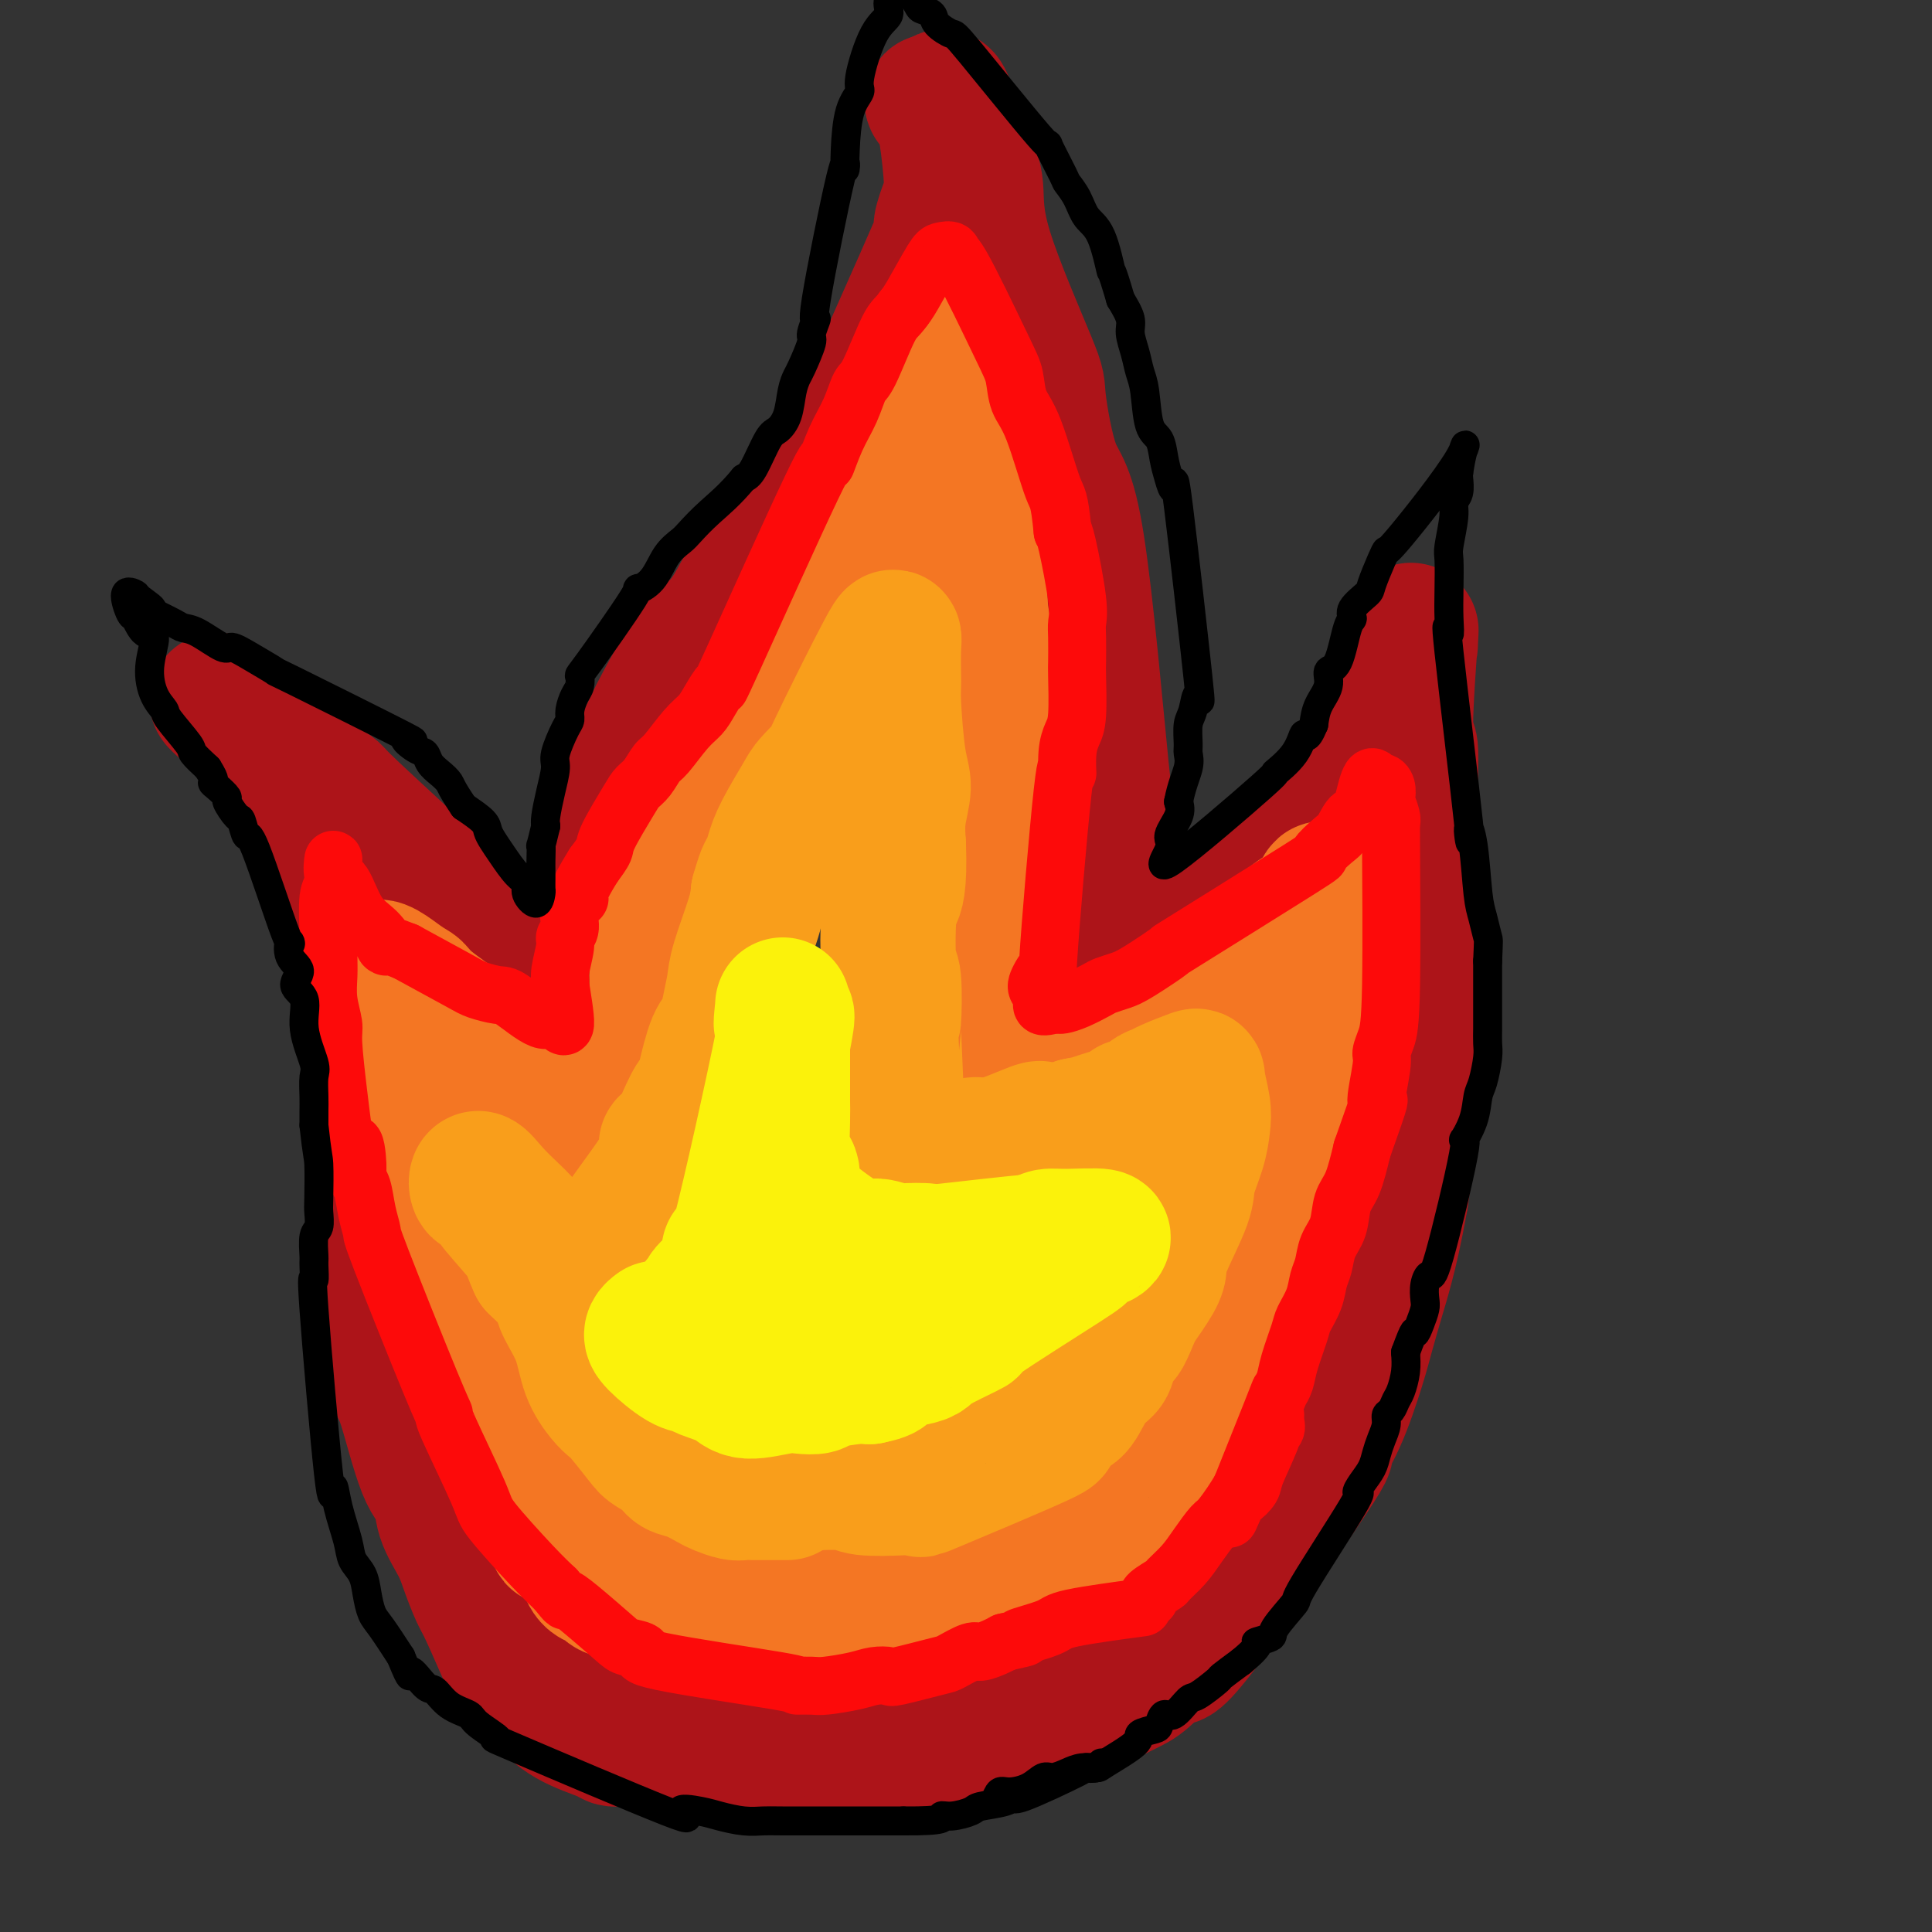 <svg viewBox='0 0 400 400' version='1.1' xmlns='http://www.w3.org/2000/svg' xmlns:xlink='http://www.w3.org/1999/xlink'><rect x="0" y="0" width="400" height="400" fill="#333333" stroke="none"/><g fill='none' stroke='#AD1419' stroke-width='28' stroke-linecap='round' stroke-linejoin='round'><path d='M129,360c-0.793,0.052 -1.585,0.105 -2,0c-0.415,-0.105 -0.451,-0.367 -2,-1c-1.549,-0.633 -4.611,-1.637 -7,-3c-2.389,-1.363 -4.106,-3.087 -6,-5c-1.894,-1.913 -3.964,-4.016 -5,-5c-1.036,-0.984 -1.039,-0.848 -2,-3c-0.961,-2.152 -2.881,-6.591 -4,-9c-1.119,-2.409 -1.436,-2.788 -2,-4c-0.564,-1.212 -1.374,-3.256 -2,-5c-0.626,-1.744 -1.067,-3.189 -2,-5c-0.933,-1.811 -2.357,-3.989 -3,-6c-0.643,-2.011 -0.504,-3.857 -1,-5c-0.496,-1.143 -1.628,-1.585 -3,-5c-1.372,-3.415 -2.985,-9.804 -4,-13c-1.015,-3.196 -1.433,-3.199 -2,-5c-0.567,-1.801 -1.284,-5.401 -2,-9'/><path d='M80,277c-4.091,-13.005 -1.819,-12.518 -1,-15c0.819,-2.482 0.186,-7.933 0,-11c-0.186,-3.067 0.076,-3.748 0,-6c-0.076,-2.252 -0.490,-6.074 0,-5c0.490,1.074 1.885,7.044 0,-7c-1.885,-14.044 -7.051,-48.102 -10,-62c-2.949,-13.898 -3.680,-7.634 -5,-7c-1.320,0.634 -3.228,-4.361 -5,-7c-1.772,-2.639 -3.409,-2.923 -5,-4c-1.591,-1.077 -3.138,-2.949 -4,-4c-0.862,-1.051 -1.040,-1.283 -2,-2c-0.960,-0.717 -2.703,-1.919 -3,-2c-0.297,-0.081 0.851,0.960 2,2'/><path d='M47,147c1.318,1.160 3.614,3.060 5,4c1.386,0.940 1.862,0.920 3,2c1.138,1.080 2.938,3.258 5,5c2.062,1.742 4.386,3.046 6,4c1.614,0.954 2.519,1.558 3,2c0.481,0.442 0.539,0.722 4,4c3.461,3.278 10.326,9.552 14,13c3.674,3.448 4.157,4.069 5,5c0.843,0.931 2.047,2.172 3,3c0.953,0.828 1.657,1.241 2,2c0.343,0.759 0.326,1.863 1,3c0.674,1.137 2.038,2.308 3,3c0.962,0.692 1.523,0.907 2,2c0.477,1.093 0.870,3.066 3,6c2.130,2.934 5.997,6.828 8,9c2.003,2.172 2.144,2.620 3,4c0.856,1.380 2.428,3.690 4,6'/><path d='M121,224c3.659,5.308 0.805,2.077 0,1c-0.805,-1.077 0.439,-0.002 1,1c0.561,1.002 0.439,1.930 1,3c0.561,1.070 1.807,2.283 2,1c0.193,-1.283 -0.666,-5.062 -1,-7c-0.334,-1.938 -0.144,-2.034 0,-3c0.144,-0.966 0.240,-2.800 0,-4c-0.240,-1.200 -0.818,-1.765 -1,-3c-0.182,-1.235 0.031,-3.142 0,-4c-0.031,-0.858 -0.304,-0.669 0,-5c0.304,-4.331 1.187,-13.182 2,-18c0.813,-4.818 1.555,-5.603 2,-7c0.445,-1.397 0.592,-3.408 1,-7c0.408,-3.592 1.079,-8.767 2,-12c0.921,-3.233 2.094,-4.524 3,-6c0.906,-1.476 1.545,-3.136 3,-6c1.455,-2.864 3.728,-6.932 6,-11'/><path d='M142,137c2.538,-4.541 2.883,-4.393 4,-5c1.117,-0.607 3.005,-1.969 5,-5c1.995,-3.031 4.096,-7.729 7,-12c2.904,-4.271 6.609,-8.113 9,-11c2.391,-2.887 3.466,-4.818 5,-7c1.534,-2.182 3.528,-4.615 4,-5c0.472,-0.385 -0.577,1.278 3,-7c3.577,-8.278 11.778,-26.497 15,-34c3.222,-7.503 1.463,-4.289 1,-4c-0.463,0.289 0.371,-2.346 1,-4c0.629,-1.654 1.053,-2.328 1,-5c-0.053,-2.672 -0.583,-7.343 -1,-10c-0.417,-2.657 -0.720,-3.300 -1,-4c-0.280,-0.700 -0.537,-1.458 -1,-2c-0.463,-0.542 -1.132,-0.869 -1,-1c0.132,-0.131 1.066,-0.065 2,0'/><path d='M195,21c-0.005,-2.353 0.984,0.263 2,3c1.016,2.737 2.060,5.593 3,8c0.940,2.407 1.776,4.364 2,7c0.224,2.636 -0.164,5.950 2,13c2.164,7.050 6.881,17.836 9,23c2.119,5.164 1.640,4.708 2,8c0.360,3.292 1.561,10.333 3,14c1.439,3.667 3.118,3.960 5,16c1.882,12.040 3.968,35.826 5,46c1.032,10.174 1.010,6.735 1,7c-0.010,0.265 -0.006,4.234 0,7c0.006,2.766 0.016,4.328 0,6c-0.016,1.672 -0.056,3.453 0,6c0.056,2.547 0.208,5.859 0,8c-0.208,2.141 -0.778,3.110 -1,4c-0.222,0.890 -0.098,1.701 0,3c0.098,1.299 0.171,3.085 0,4c-0.171,0.915 -0.585,0.957 -1,1'/><path d='M227,205c-0.126,6.193 0.560,2.176 0,1c-0.560,-1.176 -2.366,0.490 4,-4c6.366,-4.490 20.903,-15.137 27,-20c6.097,-4.863 3.755,-3.942 4,-4c0.245,-0.058 3.078,-1.095 5,-2c1.922,-0.905 2.935,-1.680 4,-3c1.065,-1.320 2.183,-3.187 3,-4c0.817,-0.813 1.332,-0.574 3,-2c1.668,-1.426 4.487,-4.519 6,-6c1.513,-1.481 1.720,-1.351 2,-2c0.280,-0.649 0.634,-2.078 1,-3c0.366,-0.922 0.743,-1.339 1,-2c0.257,-0.661 0.395,-1.567 1,-3c0.605,-1.433 1.678,-3.395 2,-5c0.322,-1.605 -0.106,-2.855 0,-4c0.106,-1.145 0.744,-2.184 1,-3c0.256,-0.816 0.128,-1.408 0,-2'/><path d='M291,137c1.134,-3.967 0.968,-2.885 1,-4c0.032,-1.115 0.261,-4.429 0,-1c-0.261,3.429 -1.012,13.600 -1,18c0.012,4.400 0.788,3.030 1,5c0.212,1.970 -0.140,7.279 0,12c0.140,4.721 0.773,8.852 1,11c0.227,2.148 0.049,2.312 0,5c-0.049,2.688 0.033,7.899 0,10c-0.033,2.101 -0.180,1.091 0,5c0.180,3.909 0.686,12.738 1,17c0.314,4.262 0.435,3.957 0,7c-0.435,3.043 -1.425,9.435 -2,13c-0.575,3.565 -0.736,4.304 -1,6c-0.264,1.696 -0.632,4.348 -1,7'/><path d='M290,248c-1.204,6.862 -2.215,11.019 -3,14c-0.785,2.981 -1.345,4.788 -2,7c-0.655,2.212 -1.405,4.829 -2,7c-0.595,2.171 -1.036,3.896 -2,7c-0.964,3.104 -2.450,7.587 -4,11c-1.550,3.413 -3.164,5.755 -3,6c0.164,0.245 2.104,-1.606 -3,6c-5.104,7.606 -17.254,24.668 -23,32c-5.746,7.332 -5.088,4.934 -6,5c-0.912,0.066 -3.394,2.595 -5,4c-1.606,1.405 -2.337,1.684 -5,3c-2.663,1.316 -7.258,3.667 -10,5c-2.742,1.333 -3.629,1.647 -5,2c-1.371,0.353 -3.225,0.743 -5,1c-1.775,0.257 -3.472,0.380 -6,1c-2.528,0.620 -5.888,1.735 -8,2c-2.112,0.265 -2.978,-0.321 -4,0c-1.022,0.321 -2.201,1.547 -4,2c-1.799,0.453 -4.217,0.132 -6,0c-1.783,-0.132 -2.932,-0.077 -4,0c-1.068,0.077 -2.057,0.175 -5,0c-2.943,-0.175 -7.841,-0.621 -11,-1c-3.159,-0.379 -4.580,-0.689 -6,-1'/><path d='M158,361c-8.608,-0.697 -14.129,-1.440 -17,-2c-2.871,-0.560 -3.091,-0.938 -4,-1c-0.909,-0.062 -2.507,0.190 -4,0c-1.493,-0.190 -2.880,-0.824 -4,-1c-1.120,-0.176 -1.972,0.104 -3,0c-1.028,-0.104 -2.231,-0.593 -3,-1c-0.769,-0.407 -1.104,-0.732 -2,-1c-0.896,-0.268 -2.353,-0.478 -1,0c1.353,0.478 5.517,1.646 8,2c2.483,0.354 3.284,-0.105 5,0c1.716,0.105 4.347,0.772 6,1c1.653,0.228 2.329,0.015 5,0c2.671,-0.015 7.337,0.169 10,0c2.663,-0.169 3.322,-0.690 6,-1c2.678,-0.310 7.375,-0.409 10,-1c2.625,-0.591 3.178,-1.674 4,-2c0.822,-0.326 1.914,0.105 4,0c2.086,-0.105 5.168,-0.744 7,-1c1.832,-0.256 2.416,-0.128 3,0'/><path d='M188,353c6.882,-0.710 7.087,0.016 8,0c0.913,-0.016 2.534,-0.774 4,-1c1.466,-0.226 2.775,0.081 4,0c1.225,-0.081 2.364,-0.551 3,-1c0.636,-0.449 0.770,-0.877 2,-1c1.230,-0.123 3.557,0.060 5,0c1.443,-0.060 2.004,-0.362 2,0c-0.004,0.362 -0.573,1.389 -1,2c-0.427,0.611 -0.714,0.805 -1,1'/><path d='M214,353c0.000,0.500 0.000,0.250 0,0'/></g>
<g fill='none' stroke='#F47623' stroke-width='28' stroke-linecap='round' stroke-linejoin='round'><path d='M180,331c-0.721,-0.092 -1.442,-0.183 -2,0c-0.558,0.183 -0.955,0.641 -2,1c-1.045,0.359 -2.740,0.618 -4,1c-1.260,0.382 -2.085,0.887 -3,1c-0.915,0.113 -1.919,-0.166 -3,0c-1.081,0.166 -2.240,0.778 -3,1c-0.760,0.222 -1.122,0.056 -2,0c-0.878,-0.056 -2.273,0.000 -3,0c-0.727,-0.000 -0.785,-0.057 -2,0c-1.215,0.057 -3.585,0.226 -5,0c-1.415,-0.226 -1.875,-0.848 -3,-1c-1.125,-0.152 -2.916,0.167 -4,0c-1.084,-0.167 -1.462,-0.818 -2,-1c-0.538,-0.182 -1.235,0.106 -2,0c-0.765,-0.106 -1.597,-0.606 -2,-1c-0.403,-0.394 -0.378,-0.683 -1,-1c-0.622,-0.317 -1.892,-0.662 -2,-1c-0.108,-0.338 0.946,-0.669 2,-1'/><path d='M137,329c-1.799,-0.944 0.702,-0.306 4,0c3.298,0.306 7.391,0.278 10,0c2.609,-0.278 3.733,-0.805 5,-1c1.267,-0.195 2.676,-0.056 4,0c1.324,0.056 2.563,0.030 4,0c1.437,-0.030 3.073,-0.066 4,0c0.927,0.066 1.144,0.232 2,0c0.856,-0.232 2.351,-0.861 2,0c-0.351,0.861 -2.548,3.211 -4,4c-1.452,0.789 -2.159,0.015 -3,0c-0.841,-0.015 -1.817,0.728 -3,1c-1.183,0.272 -2.575,0.073 -4,0c-1.425,-0.073 -2.885,-0.020 -4,0c-1.115,0.020 -1.885,0.006 -3,0c-1.115,-0.006 -2.576,-0.006 -4,0c-1.424,0.006 -2.813,0.018 -4,0c-1.187,-0.018 -2.174,-0.065 -3,0c-0.826,0.065 -1.492,0.241 -2,0c-0.508,-0.241 -0.858,-0.900 -2,-1c-1.142,-0.100 -3.077,0.358 -4,0c-0.923,-0.358 -0.835,-1.531 -1,-2c-0.165,-0.469 -0.582,-0.235 -1,0'/><path d='M130,330c-5.698,-0.891 -3.942,-1.618 -4,-2c-0.058,-0.382 -1.930,-0.419 -3,-1c-1.070,-0.581 -1.337,-1.708 -2,-3c-0.663,-1.292 -1.722,-2.750 -3,-4c-1.278,-1.250 -2.776,-2.291 -3,-2c-0.224,0.291 0.825,1.914 -1,-3c-1.825,-4.914 -6.526,-16.367 -9,-22c-2.474,-5.633 -2.723,-5.448 -3,-6c-0.277,-0.552 -0.581,-1.841 -1,-3c-0.419,-1.159 -0.952,-2.187 -1,-3c-0.048,-0.813 0.389,-1.410 0,-3c-0.389,-1.590 -1.605,-4.173 -2,-6c-0.395,-1.827 0.031,-2.896 0,-4c-0.031,-1.104 -0.519,-2.241 -1,-3c-0.481,-0.759 -0.955,-1.140 -1,-3c-0.045,-1.860 0.338,-5.200 0,-7c-0.338,-1.800 -1.399,-2.062 -2,-3c-0.601,-0.938 -0.743,-2.554 -1,-4c-0.257,-1.446 -0.628,-2.723 -1,-4'/><path d='M92,244c-1.355,-6.708 -0.744,-4.978 -1,-6c-0.256,-1.022 -1.380,-4.797 -2,-7c-0.620,-2.203 -0.737,-2.834 -1,-4c-0.263,-1.166 -0.672,-2.867 -1,-4c-0.328,-1.133 -0.576,-1.698 -1,-3c-0.424,-1.302 -1.025,-3.342 -1,-4c0.025,-0.658 0.677,0.065 -1,-3c-1.677,-3.065 -5.682,-9.917 -6,-12c-0.318,-2.083 3.050,0.605 5,2c1.950,1.395 2.481,1.498 3,2c0.519,0.502 1.024,1.404 3,3c1.976,1.596 5.422,3.884 8,6c2.578,2.116 4.289,4.058 6,6'/><path d='M103,220c4.229,3.286 2.301,2.001 2,2c-0.301,-0.001 1.024,1.281 3,3c1.976,1.719 4.603,3.874 6,5c1.397,1.126 1.564,1.222 2,2c0.436,0.778 1.139,2.239 2,3c0.861,0.761 1.878,0.823 3,4c1.122,3.177 2.347,9.470 3,11c0.653,1.530 0.733,-1.704 1,-3c0.267,-1.296 0.719,-0.654 1,-1c0.281,-0.346 0.389,-1.681 1,-3c0.611,-1.319 1.724,-2.621 2,-4c0.276,-1.379 -0.287,-2.833 0,-4c0.287,-1.167 1.423,-2.045 2,-3c0.577,-0.955 0.593,-1.987 1,-4c0.407,-2.013 1.203,-5.006 2,-8'/><path d='M134,220c1.711,-5.460 0.987,-4.111 1,-4c0.013,0.111 0.763,-1.016 1,-4c0.237,-2.984 -0.039,-7.824 0,-10c0.039,-2.176 0.393,-1.686 1,-5c0.607,-3.314 1.468,-10.431 1,-12c-0.468,-1.569 -2.263,2.409 1,-4c3.263,-6.409 11.586,-23.204 15,-30c3.414,-6.796 1.919,-3.591 2,-3c0.081,0.591 1.737,-1.432 3,-3c1.263,-1.568 2.135,-2.682 3,-4c0.865,-1.318 1.725,-2.840 3,-4c1.275,-1.160 2.964,-1.959 4,-3c1.036,-1.041 1.419,-2.324 3,-5c1.581,-2.676 4.361,-6.744 6,-9c1.639,-2.256 2.138,-2.698 3,-4c0.862,-1.302 2.087,-3.462 3,-5c0.913,-1.538 1.515,-2.452 2,-3c0.485,-0.548 0.853,-0.728 2,-4c1.147,-3.272 3.074,-9.636 5,-16'/><path d='M193,88c1.050,-4.672 0.175,-6.352 0,-7c-0.175,-0.648 0.348,-0.264 0,-3c-0.348,-2.736 -1.569,-8.591 0,-2c1.569,6.591 5.927,25.630 8,36c2.073,10.370 1.862,12.071 2,14c0.138,1.929 0.625,4.085 1,6c0.375,1.915 0.636,3.587 1,7c0.364,3.413 0.830,8.565 1,12c0.170,3.435 0.046,5.153 0,7c-0.046,1.847 -0.012,3.824 0,6c0.012,2.176 0.003,4.552 0,6c-0.003,1.448 -0.001,1.967 0,4c0.001,2.033 0.000,5.581 0,8c-0.000,2.419 -0.000,3.710 0,5'/><path d='M206,187c-0.080,9.517 -0.781,9.309 -1,10c-0.219,0.691 0.045,2.279 0,4c-0.045,1.721 -0.400,3.574 -1,5c-0.600,1.426 -1.446,2.424 -2,4c-0.554,1.576 -0.818,3.729 -1,5c-0.182,1.271 -0.283,1.659 -1,3c-0.717,1.341 -2.049,3.634 -3,5c-0.951,1.366 -1.520,1.803 -1,2c0.520,0.197 2.129,0.152 3,0c0.871,-0.152 1.004,-0.412 3,-1c1.996,-0.588 5.855,-1.505 8,-2c2.145,-0.495 2.574,-0.567 3,-1c0.426,-0.433 0.847,-1.228 3,-2c2.153,-0.772 6.037,-1.522 8,-2c1.963,-0.478 2.003,-0.684 3,-1c0.997,-0.316 2.949,-0.742 4,-1c1.051,-0.258 1.199,-0.347 2,-1c0.801,-0.653 2.254,-1.868 4,-3c1.746,-1.132 3.785,-2.181 5,-3c1.215,-0.819 1.608,-1.410 2,-2'/><path d='M244,206c3.286,-2.076 5.002,-2.765 7,-4c1.998,-1.235 4.276,-3.016 6,-4c1.724,-0.984 2.892,-1.171 4,-2c1.108,-0.829 2.157,-2.299 3,-3c0.843,-0.701 1.481,-0.631 2,-1c0.519,-0.369 0.921,-1.175 2,-2c1.079,-0.825 2.836,-1.667 4,-3c1.164,-1.333 1.735,-3.156 2,-3c0.265,0.156 0.226,2.289 0,4c-0.226,1.711 -0.637,2.998 -1,4c-0.363,1.002 -0.676,1.720 -1,4c-0.324,2.280 -0.659,6.122 -1,8c-0.341,1.878 -0.689,1.793 -1,4c-0.311,2.207 -0.584,6.707 -1,9c-0.416,2.293 -0.975,2.377 -1,5c-0.025,2.623 0.485,7.783 0,12c-0.485,4.217 -1.965,7.491 -3,10c-1.035,2.509 -1.625,4.252 -2,6c-0.375,1.748 -0.536,3.499 -1,5c-0.464,1.501 -1.232,2.750 -2,4'/><path d='M260,259c-1.707,5.697 -1.976,7.439 -2,9c-0.024,1.561 0.197,2.940 0,4c-0.197,1.060 -0.810,1.800 -2,4c-1.190,2.200 -2.955,5.861 -4,8c-1.045,2.139 -1.371,2.757 -2,4c-0.629,1.243 -1.563,3.111 -2,4c-0.437,0.889 -0.377,0.799 -4,6c-3.623,5.201 -10.928,15.695 -14,20c-3.072,4.305 -1.910,2.423 -2,2c-0.090,-0.423 -1.431,0.612 -3,2c-1.569,1.388 -3.367,3.127 -5,4c-1.633,0.873 -3.101,0.879 -4,1c-0.899,0.121 -1.228,0.357 -2,1c-0.772,0.643 -1.986,1.694 -3,2c-1.014,0.306 -1.828,-0.132 -4,0c-2.172,0.132 -5.701,0.834 -8,1c-2.299,0.166 -3.369,-0.203 -4,0c-0.631,0.203 -0.824,0.978 -3,1c-2.176,0.022 -6.336,-0.708 -8,-1c-1.664,-0.292 -0.832,-0.146 0,0'/><path d='M184,331c-4.500,0.167 -2.250,0.083 0,0'/></g>
<g fill='none' stroke='#F99E1B' stroke-width='28' stroke-linecap='round' stroke-linejoin='round'><path d='M163,309c-0.553,0.001 -1.106,0.001 -2,0c-0.894,-0.001 -2.131,-0.004 -3,0c-0.869,0.004 -1.372,0.013 -2,0c-0.628,-0.013 -1.382,-0.049 -2,0c-0.618,0.049 -1.100,0.183 -2,0c-0.900,-0.183 -2.218,-0.682 -3,-1c-0.782,-0.318 -1.029,-0.456 -2,-1c-0.971,-0.544 -2.667,-1.494 -4,-2c-1.333,-0.506 -2.304,-0.570 -3,-1c-0.696,-0.430 -1.117,-1.228 -2,-2c-0.883,-0.772 -2.227,-1.517 -3,-2c-0.773,-0.483 -0.974,-0.703 -2,-2c-1.026,-1.297 -2.879,-3.671 -4,-5c-1.121,-1.329 -1.512,-1.612 -2,-2c-0.488,-0.388 -1.073,-0.881 -2,-2c-0.927,-1.119 -2.197,-2.865 -3,-5c-0.803,-2.135 -1.141,-4.661 -2,-7c-0.859,-2.339 -2.241,-4.493 -3,-6c-0.759,-1.507 -0.897,-2.367 -1,-3c-0.103,-0.633 -0.172,-1.038 -1,-2c-0.828,-0.962 -2.414,-2.481 -4,-4'/><path d='M111,262c-2.269,-4.908 -0.941,-3.677 -2,-5c-1.059,-1.323 -4.506,-5.201 -6,-7c-1.494,-1.799 -1.033,-1.518 -1,-2c0.033,-0.482 -0.360,-1.727 -1,-2c-0.640,-0.273 -1.528,0.426 -2,0c-0.472,-0.426 -0.527,-1.978 0,-2c0.527,-0.022 1.636,1.486 3,3c1.364,1.514 2.984,3.033 4,4c1.016,0.967 1.429,1.383 2,2c0.571,0.617 1.301,1.436 2,2c0.699,0.564 1.367,0.875 2,2c0.633,1.125 1.232,3.064 2,4c0.768,0.936 1.707,0.867 2,1c0.293,0.133 -0.059,0.466 0,1c0.059,0.534 0.530,1.267 1,2'/><path d='M117,265c3.126,3.299 1.941,1.046 2,0c0.059,-1.046 1.363,-0.886 2,-1c0.637,-0.114 0.608,-0.504 1,-1c0.392,-0.496 1.207,-1.099 2,-2c0.793,-0.901 1.566,-2.100 2,-3c0.434,-0.900 0.528,-1.501 3,-5c2.472,-3.499 7.321,-9.896 9,-13c1.679,-3.104 0.189,-2.913 0,-3c-0.189,-0.087 0.922,-0.450 2,-2c1.078,-1.550 2.124,-4.287 3,-6c0.876,-1.713 1.582,-2.403 2,-3c0.418,-0.597 0.546,-1.100 1,-3c0.454,-1.900 1.233,-5.196 2,-7c0.767,-1.804 1.522,-2.117 2,-3c0.478,-0.883 0.678,-2.336 1,-4c0.322,-1.664 0.767,-3.539 1,-5c0.233,-1.461 0.255,-2.509 1,-5c0.745,-2.491 2.213,-6.426 3,-9c0.787,-2.574 0.894,-3.787 1,-5'/><path d='M157,185c1.492,-5.335 1.721,-4.674 2,-5c0.279,-0.326 0.608,-1.641 1,-3c0.392,-1.359 0.845,-2.762 2,-5c1.155,-2.238 3.011,-5.310 4,-7c0.989,-1.690 1.113,-1.999 2,-3c0.887,-1.001 2.539,-2.693 3,-3c0.461,-0.307 -0.270,0.770 2,-4c2.270,-4.770 7.539,-15.389 10,-20c2.461,-4.611 2.114,-3.215 2,-1c-0.114,2.215 0.004,5.249 0,7c-0.004,1.751 -0.131,2.221 0,5c0.131,2.779 0.520,7.869 1,11c0.480,3.131 1.052,4.305 1,6c-0.052,1.695 -0.729,3.913 -1,6c-0.271,2.087 -0.135,4.044 0,6'/><path d='M186,175c0.294,8.576 -0.471,10.015 -1,11c-0.529,0.985 -0.822,1.515 -1,4c-0.178,2.485 -0.241,6.926 0,9c0.241,2.074 0.784,1.780 1,4c0.216,2.220 0.103,6.955 0,8c-0.103,1.045 -0.197,-1.601 0,3c0.197,4.601 0.684,16.450 1,21c0.316,4.550 0.462,1.803 1,1c0.538,-0.803 1.468,0.338 2,1c0.532,0.662 0.665,0.846 2,1c1.335,0.154 3.871,0.280 6,0c2.129,-0.280 3.851,-0.964 5,-1c1.149,-0.036 1.725,0.576 4,0c2.275,-0.576 6.249,-2.340 8,-3c1.751,-0.660 1.279,-0.216 2,0c0.721,0.216 2.635,0.205 4,0c1.365,-0.205 2.183,-0.602 3,-1'/><path d='M223,233c4.573,-0.897 3.007,-0.639 4,-1c0.993,-0.361 4.546,-1.340 6,-2c1.454,-0.660 0.809,-1.002 1,-1c0.191,0.002 1.218,0.347 2,0c0.782,-0.347 1.319,-1.386 2,-2c0.681,-0.614 1.507,-0.804 2,-1c0.493,-0.196 0.654,-0.399 2,-1c1.346,-0.601 3.875,-1.601 5,-2c1.125,-0.399 0.844,-0.196 1,1c0.156,1.196 0.750,3.385 1,5c0.250,1.615 0.158,2.655 0,4c-0.158,1.345 -0.382,2.993 -1,5c-0.618,2.007 -1.630,4.373 -2,6c-0.370,1.627 -0.096,2.516 -1,5c-0.904,2.484 -2.985,6.563 -4,9c-1.015,2.437 -0.966,3.233 -1,4c-0.034,0.767 -0.153,1.505 -1,3c-0.847,1.495 -2.424,3.748 -4,6'/><path d='M235,271c-2.575,6.323 -2.514,5.631 -3,6c-0.486,0.369 -1.521,1.798 -2,3c-0.479,1.202 -0.402,2.176 -1,3c-0.598,0.824 -1.870,1.498 -3,3c-1.130,1.502 -2.117,3.833 -3,5c-0.883,1.167 -1.663,1.171 -3,2c-1.337,0.829 -3.231,2.485 -3,3c0.231,0.515 2.588,-0.110 -2,2c-4.588,2.110 -16.120,6.954 -21,9c-4.880,2.046 -3.109,1.294 -3,1c0.109,-0.294 -1.443,-0.131 -4,0c-2.557,0.131 -6.118,0.231 -8,0c-1.882,-0.231 -2.084,-0.793 -4,-1c-1.916,-0.207 -5.548,-0.059 -7,0c-1.452,0.059 -0.726,0.030 0,0'/></g>
<g fill='none' stroke='#FBF20B' stroke-width='28' stroke-linecap='round' stroke-linejoin='round'><path d='M136,275c-0.407,0.311 -0.814,0.622 -1,1c-0.186,0.378 -0.153,0.825 1,2c1.153,1.175 3.424,3.080 5,4c1.576,0.920 2.456,0.856 3,1c0.544,0.144 0.753,0.497 2,1c1.247,0.503 3.532,1.155 5,2c1.468,0.845 2.119,1.884 4,2c1.881,0.116 4.993,-0.691 7,-1c2.007,-0.309 2.908,-0.122 4,0c1.092,0.122 2.375,0.177 3,0c0.625,-0.177 0.591,-0.586 2,-1c1.409,-0.414 4.260,-0.833 6,-1c1.740,-0.167 2.370,-0.084 3,0'/><path d='M180,285c4.500,-0.870 3.249,-1.544 3,-2c-0.249,-0.456 0.505,-0.695 2,-1c1.495,-0.305 3.733,-0.678 5,-1c1.267,-0.322 1.563,-0.595 2,-1c0.437,-0.405 1.015,-0.944 3,-2c1.985,-1.056 5.376,-2.631 6,-3c0.624,-0.369 -1.520,0.466 2,-2c3.520,-2.466 12.704,-8.234 17,-11c4.296,-2.766 3.703,-2.531 4,-3c0.297,-0.469 1.485,-1.643 2,-2c0.515,-0.357 0.356,0.103 1,0c0.644,-0.103 2.090,-0.770 1,-1c-1.090,-0.230 -4.717,-0.023 -7,0c-2.283,0.023 -3.224,-0.136 -4,0c-0.776,0.136 -1.388,0.568 -2,1'/><path d='M215,257c-5.839,0.451 -14.937,1.580 -19,2c-4.063,0.420 -3.091,0.133 -4,0c-0.909,-0.133 -3.700,-0.110 -5,0c-1.300,0.110 -1.109,0.308 -2,0c-0.891,-0.308 -2.865,-1.122 -4,-1c-1.135,0.122 -1.431,1.179 -4,0c-2.569,-1.179 -7.410,-4.595 -10,-7c-2.590,-2.405 -2.929,-3.798 -3,-5c-0.071,-1.202 0.124,-2.213 0,-3c-0.124,-0.787 -0.569,-1.352 -1,-2c-0.431,-0.648 -0.847,-1.380 -1,-3c-0.153,-1.620 -0.041,-4.128 0,-6c0.041,-1.872 0.011,-3.107 0,-4c-0.011,-0.893 -0.003,-1.444 0,-3c0.003,-1.556 0.001,-4.118 0,-6c-0.001,-1.882 -0.000,-3.084 0,-4c0.000,-0.916 0.000,-1.548 0,-2c-0.000,-0.452 -0.000,-0.726 0,-1'/><path d='M162,212c0.037,-4.991 0.130,-4.468 0,-3c-0.130,1.468 -0.482,3.882 0,3c0.482,-0.882 1.798,-5.061 0,4c-1.798,9.061 -6.711,31.363 -9,40c-2.289,8.637 -1.956,3.609 -2,3c-0.044,-0.609 -0.467,3.199 -1,5c-0.533,1.801 -1.177,1.593 -2,2c-0.823,0.407 -1.826,1.430 -2,2c-0.174,0.570 0.479,0.689 0,1c-0.479,0.311 -2.091,0.815 -1,1c1.091,0.185 4.883,0.053 7,0c2.117,-0.053 2.558,-0.026 3,0'/><path d='M155,270c2.075,0.006 2.762,-0.978 5,-2c2.238,-1.022 6.026,-2.083 9,-3c2.974,-0.917 5.136,-1.691 6,-2c0.864,-0.309 0.432,-0.155 0,0'/></g>
<g fill='none' stroke='#FD0A0A' stroke-width='12' stroke-linecap='round' stroke-linejoin='round'><path d='M238,331c-0.329,-0.209 -0.658,-0.417 0,-1c0.658,-0.583 2.302,-1.540 3,-2c0.698,-0.460 0.450,-0.423 1,-1c0.550,-0.577 1.898,-1.767 3,-3c1.102,-1.233 1.957,-2.509 3,-4c1.043,-1.491 2.272,-3.198 3,-4c0.728,-0.802 0.953,-0.697 2,-2c1.047,-1.303 2.915,-4.012 4,-6c1.085,-1.988 1.387,-3.256 2,-4c0.613,-0.744 1.538,-0.963 2,-2c0.462,-1.037 0.461,-2.891 1,-4c0.539,-1.109 1.619,-1.472 2,-2c0.381,-0.528 0.064,-1.219 0,-2c-0.064,-0.781 0.125,-1.652 0,-1c-0.125,0.652 -0.562,2.826 -1,5'/><path d='M263,298c-0.805,2.213 -2.318,5.246 -3,7c-0.682,1.754 -0.533,2.227 -1,3c-0.467,0.773 -1.552,1.844 -2,2c-0.448,0.156 -0.260,-0.604 -1,1c-0.740,1.604 -2.407,5.573 -1,2c1.407,-3.573 5.886,-14.687 8,-20c2.114,-5.313 1.861,-4.826 2,-5c0.139,-0.174 0.671,-1.011 1,-2c0.329,-0.989 0.455,-2.131 1,-4c0.545,-1.869 1.508,-4.467 2,-6c0.492,-1.533 0.512,-2.003 1,-3c0.488,-0.997 1.444,-2.523 2,-4c0.556,-1.477 0.711,-2.906 1,-4c0.289,-1.094 0.710,-1.854 1,-3c0.290,-1.146 0.448,-2.677 1,-4c0.552,-1.323 1.499,-2.437 2,-4c0.501,-1.563 0.558,-3.575 1,-5c0.442,-1.425 1.269,-2.264 2,-4c0.731,-1.736 1.365,-4.368 2,-7'/><path d='M282,238c4.793,-13.482 3.274,-9.688 3,-10c-0.274,-0.312 0.697,-4.730 1,-7c0.303,-2.270 -0.062,-2.392 0,-3c0.062,-0.608 0.552,-1.704 1,-3c0.448,-1.296 0.853,-2.793 1,-11c0.147,-8.207 0.036,-23.124 0,-29c-0.036,-5.876 0.004,-2.711 0,-2c-0.004,0.711 -0.053,-1.031 0,-2c0.053,-0.969 0.207,-1.164 0,-2c-0.207,-0.836 -0.777,-2.312 -1,-3c-0.223,-0.688 -0.101,-0.586 0,-1c0.101,-0.414 0.181,-1.342 0,-2c-0.181,-0.658 -0.623,-1.045 -1,-1c-0.377,0.045 -0.688,0.523 -1,1'/><path d='M285,163c-1.050,-5.514 -2.176,1.200 -3,4c-0.824,2.800 -1.347,1.685 -2,2c-0.653,0.315 -1.437,2.059 -2,3c-0.563,0.941 -0.905,1.078 -2,2c-1.095,0.922 -2.943,2.628 -3,3c-0.057,0.372 1.679,-0.591 -4,3c-5.679,3.591 -18.772,11.736 -24,15c-5.228,3.264 -2.592,1.647 -3,2c-0.408,0.353 -3.859,2.675 -6,4c-2.141,1.325 -2.973,1.651 -4,2c-1.027,0.349 -2.250,0.720 -3,1c-0.750,0.280 -1.027,0.467 -2,1c-0.973,0.533 -2.642,1.411 -4,2c-1.358,0.589 -2.404,0.889 -3,1c-0.596,0.111 -0.742,0.032 -1,0c-0.258,-0.032 -0.629,-0.016 -1,0'/><path d='M218,208c-3.186,0.962 -2.153,-0.132 -2,-1c0.153,-0.868 -0.576,-1.510 -1,-2c-0.424,-0.490 -0.544,-0.827 0,-2c0.544,-1.173 1.753,-3.181 2,-2c0.247,1.181 -0.467,5.551 0,-2c0.467,-7.551 2.115,-27.022 3,-35c0.885,-7.978 1.008,-4.464 1,-4c-0.008,0.464 -0.146,-2.124 0,-4c0.146,-1.876 0.575,-3.041 1,-4c0.425,-0.959 0.845,-1.712 1,-4c0.155,-2.288 0.043,-6.110 0,-8c-0.043,-1.890 -0.018,-1.848 0,-3c0.018,-1.152 0.030,-3.499 0,-5c-0.030,-1.501 -0.101,-2.155 0,-3c0.101,-0.845 0.373,-1.881 0,-5c-0.373,-3.119 -1.392,-8.320 -2,-11c-0.608,-2.680 -0.804,-2.840 -1,-3'/><path d='M220,110c-0.720,-7.268 -1.020,-6.438 -2,-9c-0.980,-2.562 -2.641,-8.517 -4,-12c-1.359,-3.483 -2.417,-4.494 -3,-6c-0.583,-1.506 -0.690,-3.507 -1,-5c-0.310,-1.493 -0.822,-2.477 -3,-7c-2.178,-4.523 -6.024,-12.584 -8,-16c-1.976,-3.416 -2.084,-2.188 -2,-2c0.084,0.188 0.360,-0.665 0,-1c-0.360,-0.335 -1.354,-0.152 -2,0c-0.646,0.152 -0.943,0.272 -2,2c-1.057,1.728 -2.873,5.065 -4,7c-1.127,1.935 -1.563,2.467 -2,3'/><path d='M187,64c-1.392,1.939 -1.870,1.786 -3,4c-1.130,2.214 -2.910,6.794 -4,9c-1.090,2.206 -1.489,2.036 -2,3c-0.511,0.964 -1.133,3.061 -2,5c-0.867,1.939 -1.978,3.721 -3,6c-1.022,2.279 -1.954,5.054 -2,5c-0.046,-0.054 0.795,-2.937 -3,5c-3.795,7.937 -12.226,26.694 -16,35c-3.774,8.306 -2.891,6.163 -3,6c-0.109,-0.163 -1.208,1.656 -2,3c-0.792,1.344 -1.276,2.212 -2,3c-0.724,0.788 -1.689,1.496 -3,3c-1.311,1.504 -2.968,3.805 -4,5c-1.032,1.195 -1.440,1.283 -2,2c-0.560,0.717 -1.273,2.064 -2,3c-0.727,0.936 -1.468,1.461 -2,2c-0.532,0.539 -0.854,1.093 -2,3c-1.146,1.907 -3.116,5.167 -4,7c-0.884,1.833 -0.681,2.238 -1,3c-0.319,0.762 -1.159,1.881 -2,3'/><path d='M123,179c-4.576,7.245 -3.015,6.859 -3,7c0.015,0.141 -1.517,0.811 -2,2c-0.483,1.189 0.081,2.898 0,4c-0.081,1.102 -0.808,1.597 -1,2c-0.192,0.403 0.150,0.714 0,2c-0.150,1.286 -0.792,3.548 -1,5c-0.208,1.452 0.019,2.095 0,2c-0.019,-0.095 -0.285,-0.930 0,1c0.285,1.930 1.120,6.623 1,8c-0.120,1.377 -1.194,-0.562 -2,-1c-0.806,-0.438 -1.343,0.626 -3,0c-1.657,-0.626 -4.433,-2.941 -6,-4c-1.567,-1.059 -1.925,-0.861 -3,-1c-1.075,-0.139 -2.866,-0.614 -4,-1c-1.134,-0.386 -1.610,-0.682 -4,-2c-2.390,-1.318 -6.695,-3.659 -11,-6'/><path d='M84,197c-5.944,-2.405 -4.304,-0.918 -4,-1c0.304,-0.082 -0.727,-1.733 -2,-3c-1.273,-1.267 -2.786,-2.149 -4,-4c-1.214,-1.851 -2.128,-4.672 -3,-6c-0.872,-1.328 -1.702,-1.163 -2,-2c-0.298,-0.837 -0.066,-2.675 0,-3c0.066,-0.325 -0.035,0.864 0,2c0.035,1.136 0.206,2.221 0,3c-0.206,0.779 -0.788,1.253 -1,3c-0.212,1.747 -0.053,4.769 0,7c0.053,2.231 -0.001,3.673 0,5c0.001,1.327 0.056,2.541 0,4c-0.056,1.459 -0.222,3.165 0,5c0.222,1.835 0.833,3.801 1,5c0.167,1.199 -0.109,1.630 0,4c0.109,2.370 0.603,6.677 1,10c0.397,3.323 0.699,5.661 1,8'/><path d='M71,234c0.698,9.145 1.444,4.006 2,3c0.556,-1.006 0.924,2.120 1,4c0.076,1.880 -0.139,2.513 0,3c0.139,0.487 0.632,0.827 1,2c0.368,1.173 0.611,3.180 1,5c0.389,1.820 0.925,3.454 1,4c0.075,0.546 -0.312,0.006 2,6c2.312,5.994 7.324,18.524 10,25c2.676,6.476 3.016,6.900 3,7c-0.016,0.100 -0.388,-0.122 1,3c1.388,3.122 4.537,9.589 6,13c1.463,3.411 1.240,3.764 3,6c1.760,2.236 5.503,6.353 8,9c2.497,2.647 3.749,3.823 5,5'/><path d='M115,329c2.851,3.515 1.979,2.304 2,2c0.021,-0.304 0.936,0.301 3,2c2.064,1.699 5.278,4.494 7,6c1.722,1.506 1.954,1.724 3,2c1.046,0.276 2.907,0.610 3,1c0.093,0.390 -1.580,0.837 4,2c5.580,1.163 18.415,3.041 24,4c5.585,0.959 3.922,1.000 4,1c0.078,0.000 1.899,-0.039 3,0c1.101,0.039 1.482,0.156 3,0c1.518,-0.156 4.172,-0.585 6,-1c1.828,-0.415 2.830,-0.817 4,-1c1.170,-0.183 2.509,-0.148 3,0c0.491,0.148 0.133,0.408 2,0c1.867,-0.408 5.960,-1.485 8,-2c2.040,-0.515 2.027,-0.467 3,-1c0.973,-0.533 2.931,-1.648 4,-2c1.069,-0.352 1.249,0.059 2,0c0.751,-0.059 2.072,-0.588 3,-1c0.928,-0.412 1.464,-0.706 2,-1'/><path d='M208,340c6.993,-1.521 2.976,-0.825 3,-1c0.024,-0.175 4.089,-1.222 6,-2c1.911,-0.778 1.668,-1.286 5,-2c3.332,-0.714 10.238,-1.632 13,-2c2.762,-0.368 1.381,-0.184 0,0'/></g>
<g fill='none' stroke='#000000' stroke-width='6' stroke-linecap='round' stroke-linejoin='round'><path d='M206,373c0.296,-0.859 0.592,-1.718 1,-2c0.408,-0.282 0.927,0.013 2,0c1.073,-0.013 2.698,-0.333 4,-1c1.302,-0.667 2.279,-1.681 3,-2c0.721,-0.319 1.186,0.058 2,0c0.814,-0.058 1.978,-0.551 3,-1c1.022,-0.449 1.903,-0.855 3,-1c1.097,-0.145 2.409,-0.028 3,0c0.591,0.028 0.459,-0.032 2,-1c1.541,-0.968 4.755,-2.842 6,-4c1.245,-1.158 0.520,-1.600 1,-2c0.480,-0.400 2.163,-0.759 3,-1c0.837,-0.241 0.827,-0.363 1,-1c0.173,-0.637 0.531,-1.789 1,-2c0.469,-0.211 1.051,0.520 2,0c0.949,-0.520 2.265,-2.291 3,-3c0.735,-0.709 0.888,-0.355 2,-1c1.112,-0.645 3.184,-2.289 4,-3c0.816,-0.711 0.376,-0.489 1,-1c0.624,-0.511 2.312,-1.756 4,-3'/><path d='M257,344c5.137,-4.259 2.978,-3.908 3,-4c0.022,-0.092 2.225,-0.629 3,-1c0.775,-0.371 0.123,-0.578 1,-2c0.877,-1.422 3.284,-4.061 4,-5c0.716,-0.939 -0.260,-0.180 2,-4c2.260,-3.820 7.757,-12.220 10,-16c2.243,-3.780 1.231,-2.941 1,-3c-0.231,-0.059 0.320,-1.016 1,-2c0.680,-0.984 1.488,-1.994 2,-3c0.512,-1.006 0.729,-2.009 1,-3c0.271,-0.991 0.598,-1.971 1,-3c0.402,-1.029 0.881,-2.108 1,-3c0.119,-0.892 -0.122,-1.596 0,-2c0.122,-0.404 0.607,-0.509 1,-1c0.393,-0.491 0.693,-1.369 1,-2c0.307,-0.631 0.621,-1.016 1,-2c0.379,-0.984 0.823,-2.567 1,-4c0.177,-1.433 0.089,-2.717 0,-4'/><path d='M291,280c2.110,-5.778 1.885,-4.222 2,-4c0.115,0.222 0.570,-0.888 1,-2c0.430,-1.112 0.836,-2.226 1,-3c0.164,-0.774 0.088,-1.209 0,-2c-0.088,-0.791 -0.187,-1.939 0,-3c0.187,-1.061 0.659,-2.036 1,-2c0.341,0.036 0.549,1.082 2,-4c1.451,-5.082 4.143,-16.293 5,-21c0.857,-4.707 -0.120,-2.910 0,-3c0.120,-0.090 1.339,-2.068 2,-4c0.661,-1.932 0.766,-3.820 1,-5c0.234,-1.180 0.599,-1.652 1,-3c0.401,-1.348 0.840,-3.571 1,-5c0.160,-1.429 0.043,-2.064 0,-3c-0.043,-0.936 -0.012,-2.175 0,-3c0.012,-0.825 0.003,-1.238 0,-2c-0.003,-0.762 -0.001,-1.874 0,-3c0.001,-1.126 0.000,-2.265 0,-3c-0.000,-0.735 -0.000,-1.067 0,-2c0.000,-0.933 0.000,-2.466 0,-4'/><path d='M308,199c0.202,-4.801 0.207,-4.302 0,-5c-0.207,-0.698 -0.626,-2.591 -1,-4c-0.374,-1.409 -0.704,-2.334 -1,-5c-0.296,-2.666 -0.559,-7.072 -1,-10c-0.441,-2.928 -1.060,-4.378 -1,-3c0.060,1.378 0.801,5.586 0,-2c-0.801,-7.586 -3.142,-26.964 -4,-35c-0.858,-8.036 -0.231,-4.730 0,-4c0.231,0.730 0.066,-1.117 0,-3c-0.066,-1.883 -0.033,-3.803 0,-6c0.033,-2.197 0.065,-4.670 0,-6c-0.065,-1.330 -0.228,-1.515 0,-3c0.228,-1.485 0.846,-4.268 1,-6c0.154,-1.732 -0.154,-2.413 0,-3c0.154,-0.587 0.772,-1.081 1,-2c0.228,-0.919 0.065,-2.263 0,-3c-0.065,-0.737 -0.033,-0.869 0,-1'/><path d='M302,98c0.991,-7.329 2.468,-7.151 0,-3c-2.468,4.151 -8.883,12.276 -12,16c-3.117,3.724 -2.938,3.046 -3,3c-0.062,-0.046 -0.366,0.541 -1,2c-0.634,1.459 -1.598,3.789 -2,5c-0.402,1.211 -0.243,1.302 -1,2c-0.757,0.698 -2.431,2.003 -3,3c-0.569,0.997 -0.031,1.687 0,2c0.031,0.313 -0.443,0.250 -1,2c-0.557,1.750 -1.196,5.314 -2,7c-0.804,1.686 -1.772,1.493 -2,2c-0.228,0.507 0.285,1.713 0,3c-0.285,1.287 -1.367,2.653 -2,4c-0.633,1.347 -0.816,2.673 -1,4'/><path d='M272,150c-1.642,3.993 -1.747,1.975 -2,2c-0.253,0.025 -0.655,2.091 -2,4c-1.345,1.909 -3.634,3.660 -4,4c-0.366,0.340 1.191,-0.730 -3,3c-4.191,3.730 -14.131,12.262 -18,15c-3.869,2.738 -1.666,-0.318 -1,-2c0.666,-1.682 -0.205,-1.991 0,-3c0.205,-1.009 1.487,-2.717 2,-4c0.513,-1.283 0.256,-2.142 0,-3'/><path d='M244,166c0.609,-3.277 1.630,-5.470 2,-7c0.370,-1.530 0.088,-2.398 0,-3c-0.088,-0.602 0.019,-0.937 0,-2c-0.019,-1.063 -0.163,-2.854 0,-4c0.163,-1.146 0.633,-1.646 1,-3c0.367,-1.354 0.631,-3.562 1,-3c0.369,0.562 0.842,3.894 0,-4c-0.842,-7.894 -2.998,-27.015 -4,-35c-1.002,-7.985 -0.850,-4.834 -1,-4c-0.150,0.834 -0.604,-0.647 -1,-2c-0.396,-1.353 -0.736,-2.577 -1,-4c-0.264,-1.423 -0.452,-3.044 -1,-4c-0.548,-0.956 -1.458,-1.246 -2,-3c-0.542,-1.754 -0.718,-4.972 -1,-7c-0.282,-2.028 -0.669,-2.867 -1,-4c-0.331,-1.133 -0.604,-2.562 -1,-4c-0.396,-1.438 -0.914,-2.887 -1,-4c-0.086,-1.113 0.261,-1.889 0,-3c-0.261,-1.111 -1.131,-2.555 -2,-4'/><path d='M232,62c-2.230,-7.637 -1.806,-5.231 -2,-6c-0.194,-0.769 -1.005,-4.715 -2,-7c-0.995,-2.285 -2.174,-2.910 -3,-4c-0.826,-1.090 -1.298,-2.644 -2,-4c-0.702,-1.356 -1.635,-2.515 -2,-3c-0.365,-0.485 -0.161,-0.296 -1,-2c-0.839,-1.704 -2.719,-5.299 -3,-6c-0.281,-0.701 1.037,1.494 -2,-2c-3.037,-3.494 -10.428,-12.677 -14,-17c-3.572,-4.323 -3.323,-3.786 -4,-4c-0.677,-0.214 -2.278,-1.178 -3,-2c-0.722,-0.822 -0.564,-1.502 -1,-2c-0.436,-0.498 -1.465,-0.815 -2,-1c-0.535,-0.185 -0.577,-0.237 -1,-1c-0.423,-0.763 -1.227,-2.235 -2,-3c-0.773,-0.765 -1.516,-0.821 -2,-1c-0.484,-0.179 -0.710,-0.480 -1,0c-0.290,0.480 -0.645,1.740 -1,3'/><path d='M184,0c-0.488,0.882 0.294,2.087 0,3c-0.294,0.913 -1.662,1.534 -3,4c-1.338,2.466 -2.646,6.778 -3,9c-0.354,2.222 0.246,2.354 0,3c-0.246,0.646 -1.339,1.805 -2,4c-0.661,2.195 -0.890,5.425 -1,8c-0.110,2.575 -0.100,4.494 0,4c0.100,-0.494 0.291,-3.401 -1,2c-1.291,5.401 -4.066,19.111 -5,25c-0.934,5.889 -0.029,3.958 0,4c0.029,0.042 -0.819,2.057 -1,3c-0.181,0.943 0.303,0.815 0,2c-0.303,1.185 -1.394,3.684 -2,5c-0.606,1.316 -0.728,1.451 -1,2c-0.272,0.549 -0.695,1.513 -1,3c-0.305,1.487 -0.490,3.498 -1,5c-0.510,1.502 -1.343,2.495 -2,3c-0.657,0.505 -1.138,0.520 -2,2c-0.862,1.480 -2.103,4.423 -3,6c-0.897,1.577 -1.448,1.789 -2,2'/><path d='M154,99c-2.757,3.378 -5.149,5.324 -7,7c-1.851,1.676 -3.160,3.081 -4,4c-0.840,0.919 -1.211,1.352 -2,2c-0.789,0.648 -1.994,1.513 -3,3c-1.006,1.487 -1.811,3.598 -3,5c-1.189,1.402 -2.763,2.095 -3,2c-0.237,-0.095 0.862,-0.977 -1,2c-1.862,2.977 -6.685,9.812 -9,13c-2.315,3.188 -2.122,2.728 -2,3c0.122,0.272 0.175,1.277 0,2c-0.175,0.723 -0.576,1.163 -1,2c-0.424,0.837 -0.869,2.070 -1,3c-0.131,0.930 0.053,1.556 0,2c-0.053,0.444 -0.344,0.707 -1,2c-0.656,1.293 -1.679,3.617 -2,5c-0.321,1.383 0.058,1.824 0,3c-0.058,1.176 -0.554,3.086 -1,5c-0.446,1.914 -0.842,3.833 -1,5c-0.158,1.167 -0.079,1.584 0,2'/><path d='M113,171c-1.309,5.546 -1.083,3.910 -1,4c0.083,0.090 0.023,1.906 0,3c-0.023,1.094 -0.008,1.465 0,2c0.008,0.535 0.008,1.234 0,2c-0.008,0.766 -0.025,1.600 0,2c0.025,0.400 0.093,0.366 0,1c-0.093,0.634 -0.346,1.937 -1,2c-0.654,0.063 -1.709,-1.113 -2,-2c-0.291,-0.887 0.181,-1.484 0,-2c-0.181,-0.516 -1.016,-0.953 -2,-2c-0.984,-1.047 -2.117,-2.706 -3,-4c-0.883,-1.294 -1.515,-2.223 -2,-3c-0.485,-0.777 -0.823,-1.401 -1,-2c-0.177,-0.599 -0.193,-1.171 -1,-2c-0.807,-0.829 -2.403,-1.914 -4,-3'/><path d='M96,167c-2.599,-3.820 -2.595,-4.370 -3,-5c-0.405,-0.630 -1.217,-1.341 -2,-2c-0.783,-0.659 -1.537,-1.266 -2,-2c-0.463,-0.734 -0.635,-1.596 -1,-2c-0.365,-0.404 -0.923,-0.351 -2,-1c-1.077,-0.649 -2.671,-2.001 -2,-2c0.671,0.001 3.609,1.355 -1,-1c-4.609,-2.355 -16.765,-8.418 -22,-11c-5.235,-2.582 -3.548,-1.683 -4,-2c-0.452,-0.317 -3.041,-1.850 -5,-3c-1.959,-1.150 -3.286,-1.918 -4,-2c-0.714,-0.082 -0.816,0.522 -2,0c-1.184,-0.522 -3.451,-2.171 -5,-3c-1.549,-0.829 -2.378,-0.839 -3,-1c-0.622,-0.161 -1.035,-0.475 -2,-1c-0.965,-0.525 -2.483,-1.263 -4,-2'/><path d='M32,127c-8.156,-4.139 -2.546,-1.486 -1,-1c1.546,0.486 -0.970,-1.193 -2,-2c-1.030,-0.807 -0.572,-0.741 -1,-1c-0.428,-0.259 -1.742,-0.845 -2,0c-0.258,0.845 0.539,3.119 1,4c0.461,0.881 0.584,0.367 1,1c0.416,0.633 1.124,2.411 2,3c0.876,0.589 1.919,-0.011 2,1c0.081,1.011 -0.801,3.633 -1,6c-0.199,2.367 0.284,4.478 1,6c0.716,1.522 1.664,2.455 2,3c0.336,0.545 0.059,0.703 1,2c0.941,1.297 3.099,3.734 4,5c0.901,1.266 0.543,1.362 1,2c0.457,0.638 1.728,1.819 3,3'/><path d='M43,159c1.902,2.971 1.157,2.898 1,3c-0.157,0.102 0.272,0.378 1,1c0.728,0.622 1.753,1.591 2,2c0.247,0.409 -0.286,0.258 0,1c0.286,0.742 1.390,2.377 2,3c0.610,0.623 0.724,0.234 1,1c0.276,0.766 0.712,2.687 1,3c0.288,0.313 0.426,-0.983 2,3c1.574,3.983 4.584,13.245 6,17c1.416,3.755 1.239,2.004 1,2c-0.239,-0.004 -0.539,1.738 0,3c0.539,1.262 1.917,2.043 2,3c0.083,0.957 -1.130,2.089 -1,3c0.130,0.911 1.604,1.602 2,3c0.396,1.398 -0.286,3.504 0,6c0.286,2.496 1.541,5.381 2,7c0.459,1.619 0.123,1.970 0,3c-0.123,1.030 -0.033,2.739 0,4c0.033,1.261 0.009,2.075 0,3c-0.009,0.925 -0.005,1.963 0,3'/><path d='M65,233c0.689,6.374 0.913,6.311 1,8c0.087,1.689 0.037,5.132 0,7c-0.037,1.868 -0.063,2.161 0,3c0.063,0.839 0.214,2.225 0,3c-0.214,0.775 -0.792,0.939 -1,2c-0.208,1.061 -0.045,3.019 0,4c0.045,0.981 -0.027,0.984 0,2c0.027,1.016 0.153,3.045 0,3c-0.153,-0.045 -0.584,-2.165 0,6c0.584,8.165 2.183,26.614 3,34c0.817,7.386 0.853,3.711 1,3c0.147,-0.711 0.407,1.544 1,4c0.593,2.456 1.521,5.112 2,7c0.479,1.888 0.511,3.006 1,4c0.489,0.994 1.435,1.863 2,3c0.565,1.137 0.749,2.542 1,4c0.251,1.458 0.567,2.969 1,4c0.433,1.031 0.981,1.580 2,3c1.019,1.420 2.510,3.710 4,6'/><path d='M83,343c2.615,6.381 1.654,3.334 2,3c0.346,-0.334 2.000,2.044 3,3c1.000,0.956 1.345,0.490 2,1c0.655,0.510 1.620,1.998 3,3c1.380,1.002 3.174,1.519 4,2c0.826,0.481 0.682,0.927 2,2c1.318,1.073 4.096,2.774 4,3c-0.096,0.226 -3.066,-1.023 4,2c7.066,3.023 24.168,10.316 31,13c6.832,2.684 3.395,0.758 3,0c-0.395,-0.758 2.251,-0.347 4,0c1.749,0.347 2.601,0.629 4,1c1.399,0.371 3.345,0.832 5,1c1.655,0.168 3.021,0.045 4,0c0.979,-0.045 1.573,-0.012 4,0c2.427,0.012 6.686,0.003 9,0c2.314,-0.003 2.682,-0.001 4,0c1.318,0.001 3.586,0.000 5,0c1.414,-0.000 1.976,-0.000 3,0c1.024,0.000 2.512,0.000 4,0'/><path d='M187,377c9.332,0.070 8.163,-0.754 8,-1c-0.163,-0.246 0.679,0.087 2,0c1.321,-0.087 3.121,-0.593 4,-1c0.879,-0.407 0.836,-0.715 2,-1c1.164,-0.285 3.536,-0.546 5,-1c1.464,-0.454 2.021,-1.101 2,-1c-0.021,0.101 -0.618,0.952 2,0c2.618,-0.952 8.453,-3.705 11,-5c2.547,-1.295 1.806,-1.131 2,-1c0.194,0.131 1.321,0.227 2,0c0.679,-0.227 0.908,-0.779 1,-1c0.092,-0.221 0.046,-0.110 0,0'/></g>
</svg>